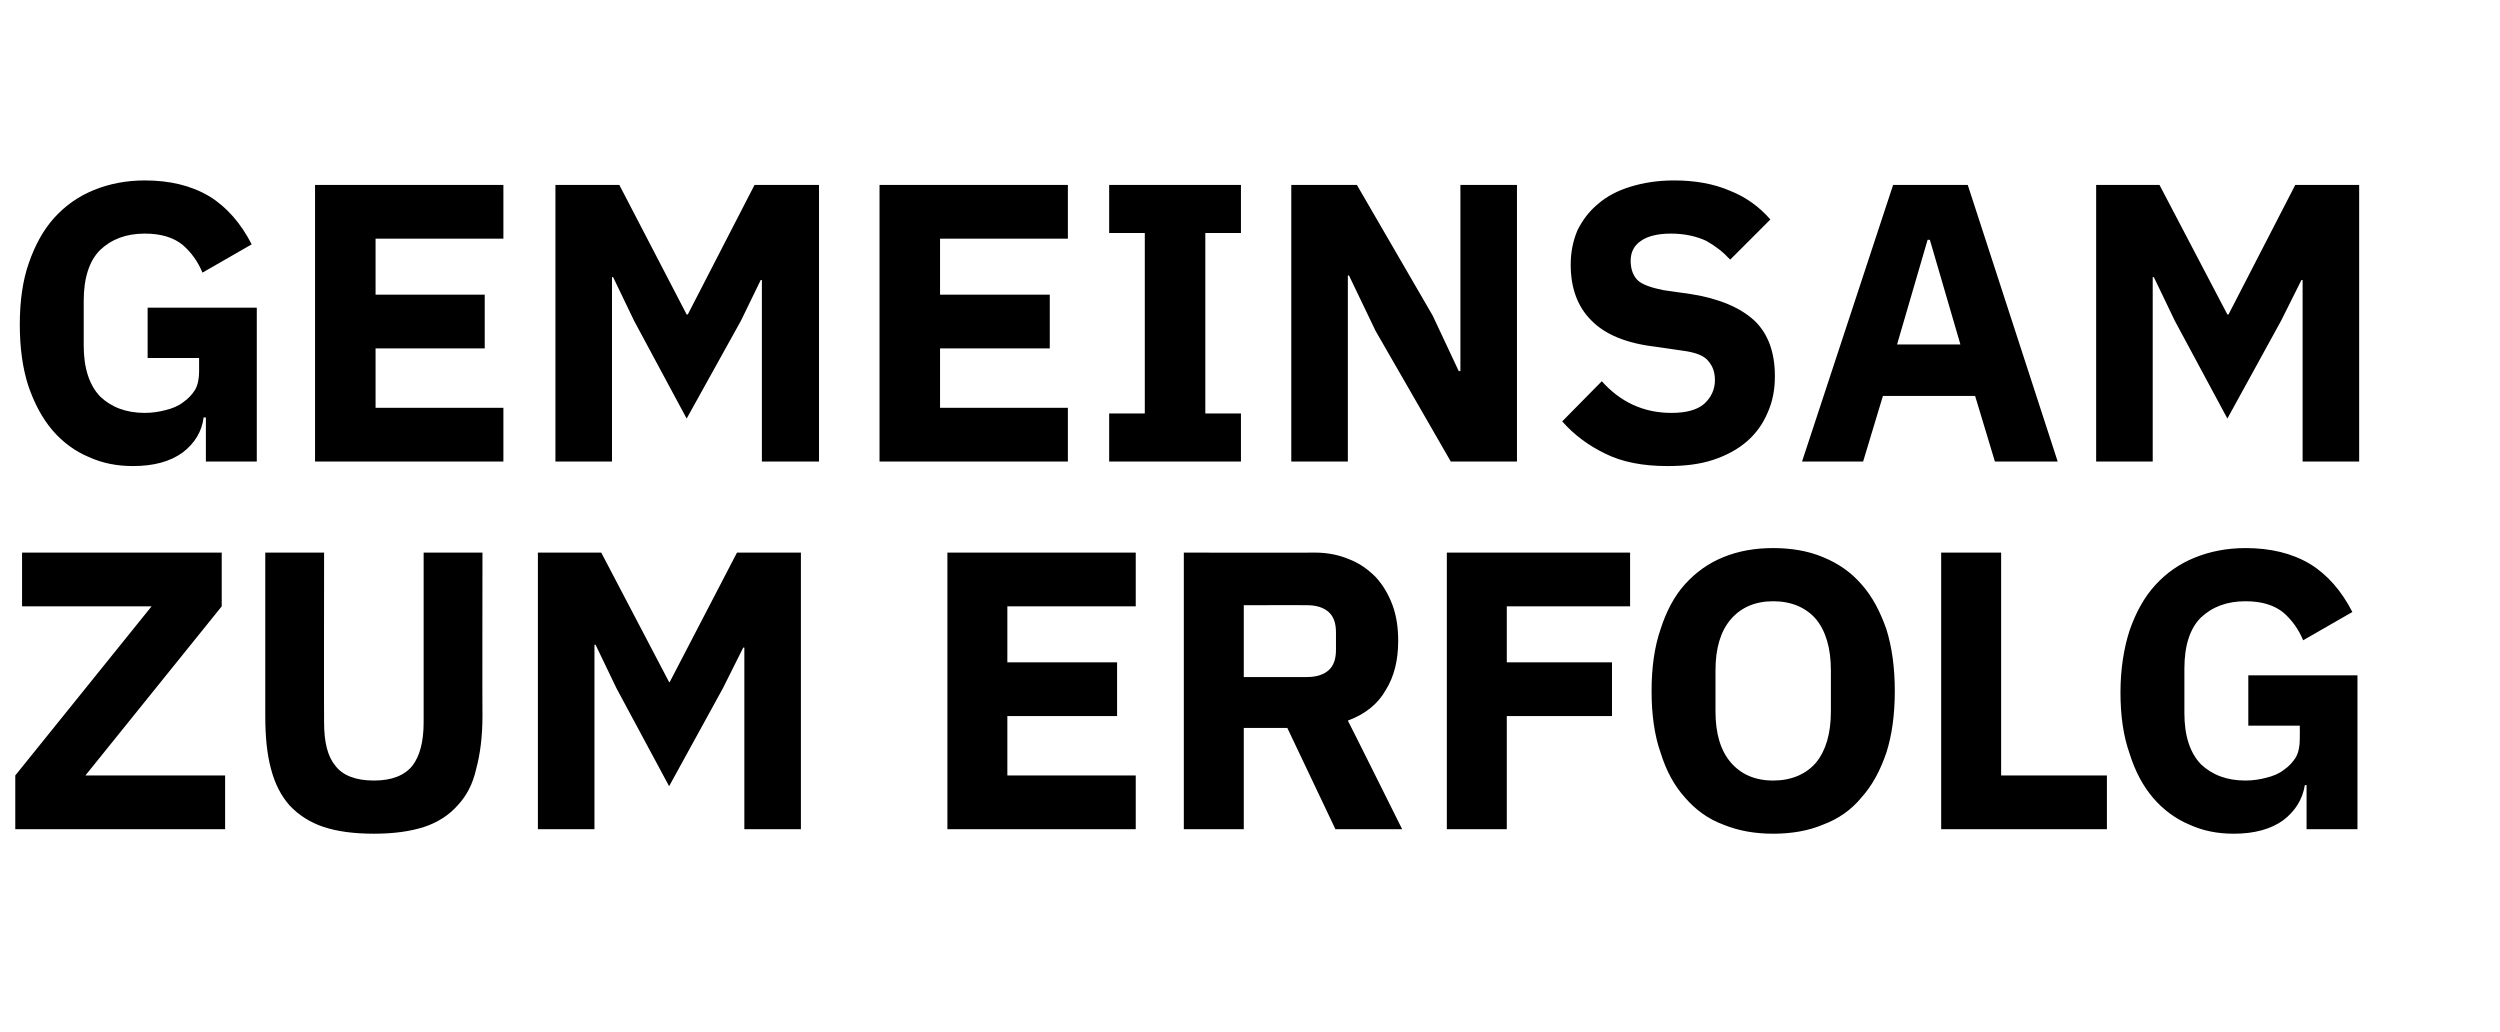 <?xml version="1.0" standalone="no"?><!DOCTYPE svg PUBLIC "-//W3C//DTD SVG 1.1//EN" "http://www.w3.org/Graphics/SVG/1.1/DTD/svg11.dtd"><svg xmlns="http://www.w3.org/2000/svg" version="1.1" width="442px" height="182.4px" viewBox="0 -27 442 182.4" style="top:-27px">  <desc>Gemeinsam zum Erfolg</desc>  <defs/>  <g id="Polygon93135">    <path d="M 39.8 119.6 L 2.7 119.6 L 2.7 110.1 L 26.8 80.2 L 3.9 80.2 L 3.9 70.7 L 39.2 70.7 L 39.2 80.2 L 15.1 110.1 L 39.8 110.1 L 39.8 119.6 Z M 57.3 70.7 C 57.3 70.7 57.26 100.7 57.3 100.7 C 57.3 104.2 57.9 106.7 59.3 108.4 C 60.6 110.1 62.9 111 66.1 111 C 69.3 111 71.5 110.1 72.9 108.4 C 74.2 106.7 74.9 104.2 74.9 100.7 C 74.9 100.7 74.9 70.7 74.9 70.7 L 85.3 70.7 C 85.3 70.7 85.26 99.58 85.3 99.6 C 85.3 103.2 84.9 106.3 84.2 108.9 C 83.6 111.6 82.5 113.7 80.9 115.4 C 79.4 117.1 77.4 118.4 75 119.2 C 72.5 120 69.6 120.4 66.1 120.4 C 62.6 120.4 59.6 120 57.2 119.2 C 54.8 118.4 52.8 117.1 51.2 115.4 C 49.7 113.7 48.6 111.6 47.9 108.9 C 47.2 106.3 46.9 103.2 46.9 99.6 C 46.9 99.58 46.9 70.7 46.9 70.7 L 57.3 70.7 Z M 131.6 87.5 L 131.4 87.5 L 127.8 94.7 L 118.3 112 L 109 94.7 L 105.3 87 L 105.1 87 L 105.1 119.6 L 95.1 119.6 L 95.1 70.7 L 106.3 70.7 L 118.3 93.6 L 118.4 93.6 L 130.3 70.7 L 141.6 70.7 L 141.6 119.6 L 131.6 119.6 L 131.6 87.5 Z M 167.5 119.6 L 167.5 70.7 L 200.8 70.7 L 200.8 80.2 L 178.1 80.2 L 178.1 90.1 L 197.5 90.1 L 197.5 99.6 L 178.1 99.6 L 178.1 110.1 L 200.8 110.1 L 200.8 119.6 L 167.5 119.6 Z M 219.9 119.6 L 209.3 119.6 L 209.3 70.7 C 209.3 70.7 232.47 70.74 232.5 70.7 C 234.7 70.7 236.7 71.1 238.6 71.9 C 240.4 72.6 241.9 73.7 243.2 75 C 244.5 76.4 245.5 78.1 246.2 80 C 246.9 81.9 247.2 84 247.2 86.3 C 247.2 89.7 246.5 92.6 245 95 C 243.6 97.5 241.3 99.3 238.3 100.4 C 238.35 100.42 247.9 119.6 247.9 119.6 L 236.1 119.6 L 227.6 101.7 L 219.9 101.7 L 219.9 119.6 Z M 231.1 92.7 C 232.7 92.7 234 92.3 234.9 91.5 C 235.8 90.7 236.2 89.5 236.2 87.9 C 236.2 87.9 236.2 84.8 236.2 84.8 C 236.2 83.2 235.8 82 234.9 81.2 C 234 80.4 232.7 80 231.1 80 C 231.14 79.98 219.9 80 219.9 80 L 219.9 92.7 C 219.9 92.7 231.14 92.72 231.1 92.7 Z M 255.8 119.6 L 255.8 70.7 L 288.2 70.7 L 288.2 80.2 L 266.4 80.2 L 266.4 90.1 L 285 90.1 L 285 99.6 L 266.4 99.6 L 266.4 119.6 L 255.8 119.6 Z M 313.5 120.4 C 310.3 120.4 307.4 119.9 304.7 118.8 C 302 117.8 299.8 116.2 297.9 114 C 296 111.9 294.6 109.3 293.6 106.1 C 292.5 103 292 99.3 292 95.2 C 292 91 292.5 87.4 293.6 84.2 C 294.6 81.1 296 78.4 297.9 76.3 C 299.8 74.2 302 72.6 304.7 71.5 C 307.4 70.4 310.3 69.9 313.5 69.9 C 316.7 69.9 319.7 70.4 322.3 71.5 C 325 72.6 327.3 74.2 329.1 76.3 C 331 78.4 332.4 81.1 333.5 84.2 C 334.5 87.4 335 91 335 95.2 C 335 99.3 334.5 103 333.5 106.1 C 332.4 109.3 331 111.9 329.1 114 C 327.3 116.2 325 117.8 322.3 118.8 C 319.7 119.9 316.7 120.4 313.5 120.4 Z M 313.5 111 C 316.7 111 319.3 109.9 321.1 107.8 C 322.8 105.7 323.7 102.7 323.7 98.8 C 323.7 98.8 323.7 91.5 323.7 91.5 C 323.7 87.6 322.8 84.6 321.1 82.5 C 319.3 80.4 316.7 79.3 313.5 79.3 C 310.3 79.3 307.8 80.4 306 82.5 C 304.2 84.6 303.3 87.6 303.3 91.5 C 303.3 91.5 303.3 98.8 303.3 98.8 C 303.3 102.7 304.2 105.7 306 107.8 C 307.8 109.9 310.3 111 313.5 111 Z M 343.2 119.6 L 343.2 70.7 L 353.8 70.7 L 353.8 110.1 L 372.5 110.1 L 372.5 119.6 L 343.2 119.6 Z M 407.8 111.8 C 407.8 111.8 407.47 111.83 407.5 111.8 C 407.1 114.3 405.8 116.4 403.7 118 C 401.5 119.6 398.6 120.4 394.9 120.4 C 392.1 120.4 389.5 119.9 387.1 118.8 C 384.7 117.8 382.5 116.2 380.7 114.1 C 378.9 112 377.5 109.4 376.5 106.2 C 375.4 103.1 374.9 99.5 374.9 95.4 C 374.9 91.3 375.5 87.6 376.5 84.5 C 377.6 81.3 379.1 78.6 381 76.5 C 383 74.3 385.3 72.7 388 71.6 C 390.7 70.5 393.7 69.9 397 69.9 C 401.4 69.9 405.2 70.8 408.4 72.7 C 411.5 74.6 414 77.5 415.9 81.2 C 415.9 81.2 407.2 86.2 407.2 86.2 C 406.4 84.3 405.3 82.7 403.7 81.3 C 402.1 80 399.9 79.3 397 79.3 C 393.7 79.3 391.1 80.3 389.1 82.2 C 387.2 84.1 386.2 87.1 386.2 91.2 C 386.2 91.2 386.2 99.1 386.2 99.1 C 386.2 103.1 387.2 106.1 389.1 108.1 C 391.1 110 393.7 111 397 111 C 398.3 111 399.6 110.8 400.7 110.5 C 401.9 110.2 402.9 109.8 403.8 109.1 C 404.7 108.5 405.4 107.7 405.9 106.9 C 406.4 106 406.6 104.9 406.6 103.7 C 406.63 103.71 406.6 101.3 406.6 101.3 L 397.5 101.3 L 397.5 92.4 L 416.8 92.4 L 416.8 119.6 L 407.8 119.6 L 407.8 111.8 Z " stroke="none" fill="#000"/>  </g>  <g id="Polygon93134">    <path d="M 36.4 46.8 C 36.4 46.8 36.05 46.83 36 46.8 C 35.7 49.3 34.4 51.4 32.3 53 C 30.1 54.6 27.2 55.4 23.5 55.4 C 20.7 55.4 18.1 54.9 15.7 53.8 C 13.3 52.8 11.1 51.2 9.3 49.1 C 7.5 47 6.1 44.4 5 41.2 C 4 38.1 3.5 34.5 3.5 30.4 C 3.5 26.3 4 22.6 5.1 19.5 C 6.2 16.3 7.7 13.6 9.6 11.5 C 11.6 9.3 13.9 7.7 16.6 6.6 C 19.3 5.5 22.3 4.9 25.6 4.9 C 30 4.9 33.8 5.8 37 7.7 C 40.1 9.6 42.6 12.5 44.5 16.2 C 44.5 16.2 35.8 21.2 35.8 21.2 C 35 19.3 33.9 17.7 32.3 16.3 C 30.7 15 28.5 14.3 25.6 14.3 C 22.3 14.3 19.7 15.3 17.7 17.2 C 15.8 19.1 14.8 22.1 14.8 26.2 C 14.8 26.2 14.8 34.1 14.8 34.1 C 14.8 38.1 15.8 41.1 17.7 43.1 C 19.7 45 22.3 46 25.6 46 C 26.9 46 28.2 45.8 29.3 45.5 C 30.5 45.2 31.5 44.8 32.4 44.1 C 33.3 43.5 34 42.7 34.5 41.9 C 35 41 35.2 39.9 35.2 38.7 C 35.21 38.71 35.2 36.3 35.2 36.3 L 26.1 36.3 L 26.1 27.4 L 45.4 27.4 L 45.4 54.6 L 36.4 54.6 L 36.4 46.8 Z M 55.7 54.6 L 55.7 5.7 L 89 5.7 L 89 15.2 L 66.4 15.2 L 66.4 25.1 L 85.7 25.1 L 85.7 34.6 L 66.4 34.6 L 66.4 45.1 L 89 45.1 L 89 54.6 L 55.7 54.6 Z M 134.7 22.5 L 134.5 22.5 L 131 29.7 L 121.4 47 L 112.1 29.7 L 108.4 22 L 108.2 22 L 108.2 54.6 L 98.2 54.6 L 98.2 5.7 L 109.5 5.7 L 121.4 28.6 L 121.6 28.6 L 133.4 5.7 L 144.8 5.7 L 144.8 54.6 L 134.7 54.6 L 134.7 22.5 Z M 155.5 54.6 L 155.5 5.7 L 188.8 5.7 L 188.8 15.2 L 166.2 15.2 L 166.2 25.1 L 185.6 25.1 L 185.6 34.6 L 166.2 34.6 L 166.2 45.1 L 188.8 45.1 L 188.8 54.6 L 155.5 54.6 Z M 196.1 54.6 L 196.1 46.1 L 202.4 46.1 L 202.4 14.2 L 196.1 14.2 L 196.1 5.7 L 219.4 5.7 L 219.4 14.2 L 213.1 14.2 L 213.1 46.1 L 219.4 46.1 L 219.4 54.6 L 196.1 54.6 Z M 243.2 31.5 L 238.5 21.7 L 238.3 21.7 L 238.3 54.6 L 228.3 54.6 L 228.3 5.7 L 239.9 5.7 L 253.3 28.8 L 257.9 38.6 L 258.2 38.6 L 258.2 5.7 L 268.2 5.7 L 268.2 54.6 L 256.5 54.6 L 243.2 31.5 Z M 294.8 55.4 C 290.5 55.4 286.8 54.7 283.8 53.2 C 280.9 51.8 278.3 49.9 276.2 47.5 C 276.2 47.5 283.2 40.4 283.2 40.4 C 286.5 44.1 290.6 46 295.5 46 C 298.1 46 300 45.5 301.3 44.4 C 302.5 43.3 303.2 41.9 303.2 40.2 C 303.2 38.8 302.8 37.7 302 36.8 C 301.3 35.9 299.8 35.3 297.5 35 C 297.5 35 292.7 34.3 292.7 34.3 C 287.5 33.7 283.7 32.1 281.3 29.6 C 278.9 27.2 277.7 23.9 277.7 19.8 C 277.7 17.6 278.1 15.6 278.9 13.7 C 279.8 11.9 281 10.3 282.6 9 C 284.1 7.7 286 6.7 288.3 6 C 290.6 5.3 293.1 4.9 296 4.9 C 299.7 4.9 303 5.5 305.8 6.7 C 308.6 7.8 311 9.5 313 11.8 C 313 11.8 305.9 18.9 305.9 18.9 C 304.7 17.6 303.3 16.5 301.7 15.6 C 300 14.8 297.9 14.3 295.4 14.3 C 293 14.3 291.2 14.8 290.1 15.6 C 288.9 16.4 288.3 17.6 288.3 19.1 C 288.3 20.7 288.8 21.9 289.7 22.7 C 290.6 23.4 292.1 23.9 294.1 24.3 C 294.1 24.3 299 25 299 25 C 304 25.8 307.7 27.4 310.2 29.7 C 312.6 32 313.8 35.3 313.8 39.5 C 313.8 41.9 313.4 44 312.5 46 C 311.7 47.9 310.5 49.6 308.9 51 C 307.3 52.4 305.3 53.5 302.9 54.3 C 300.5 55.1 297.8 55.4 294.8 55.4 Z M 352.7 54.6 L 349.2 43 L 332.9 43 L 329.4 54.6 L 318.6 54.6 L 334.7 5.7 L 347.9 5.7 L 363.8 54.6 L 352.7 54.6 Z M 341.2 15.4 L 340.8 15.4 L 335.4 33.9 L 346.6 33.9 L 341.2 15.4 Z M 407.1 22.5 L 406.9 22.5 L 403.3 29.7 L 393.8 47 L 384.5 29.7 L 380.8 22 L 380.6 22 L 380.6 54.6 L 370.6 54.6 L 370.6 5.7 L 381.8 5.7 L 393.8 28.6 L 394 28.6 L 405.8 5.7 L 417.1 5.7 L 417.1 54.6 L 407.1 54.6 L 407.1 22.5 Z " stroke="none" fill="#000"/>  </g></svg>